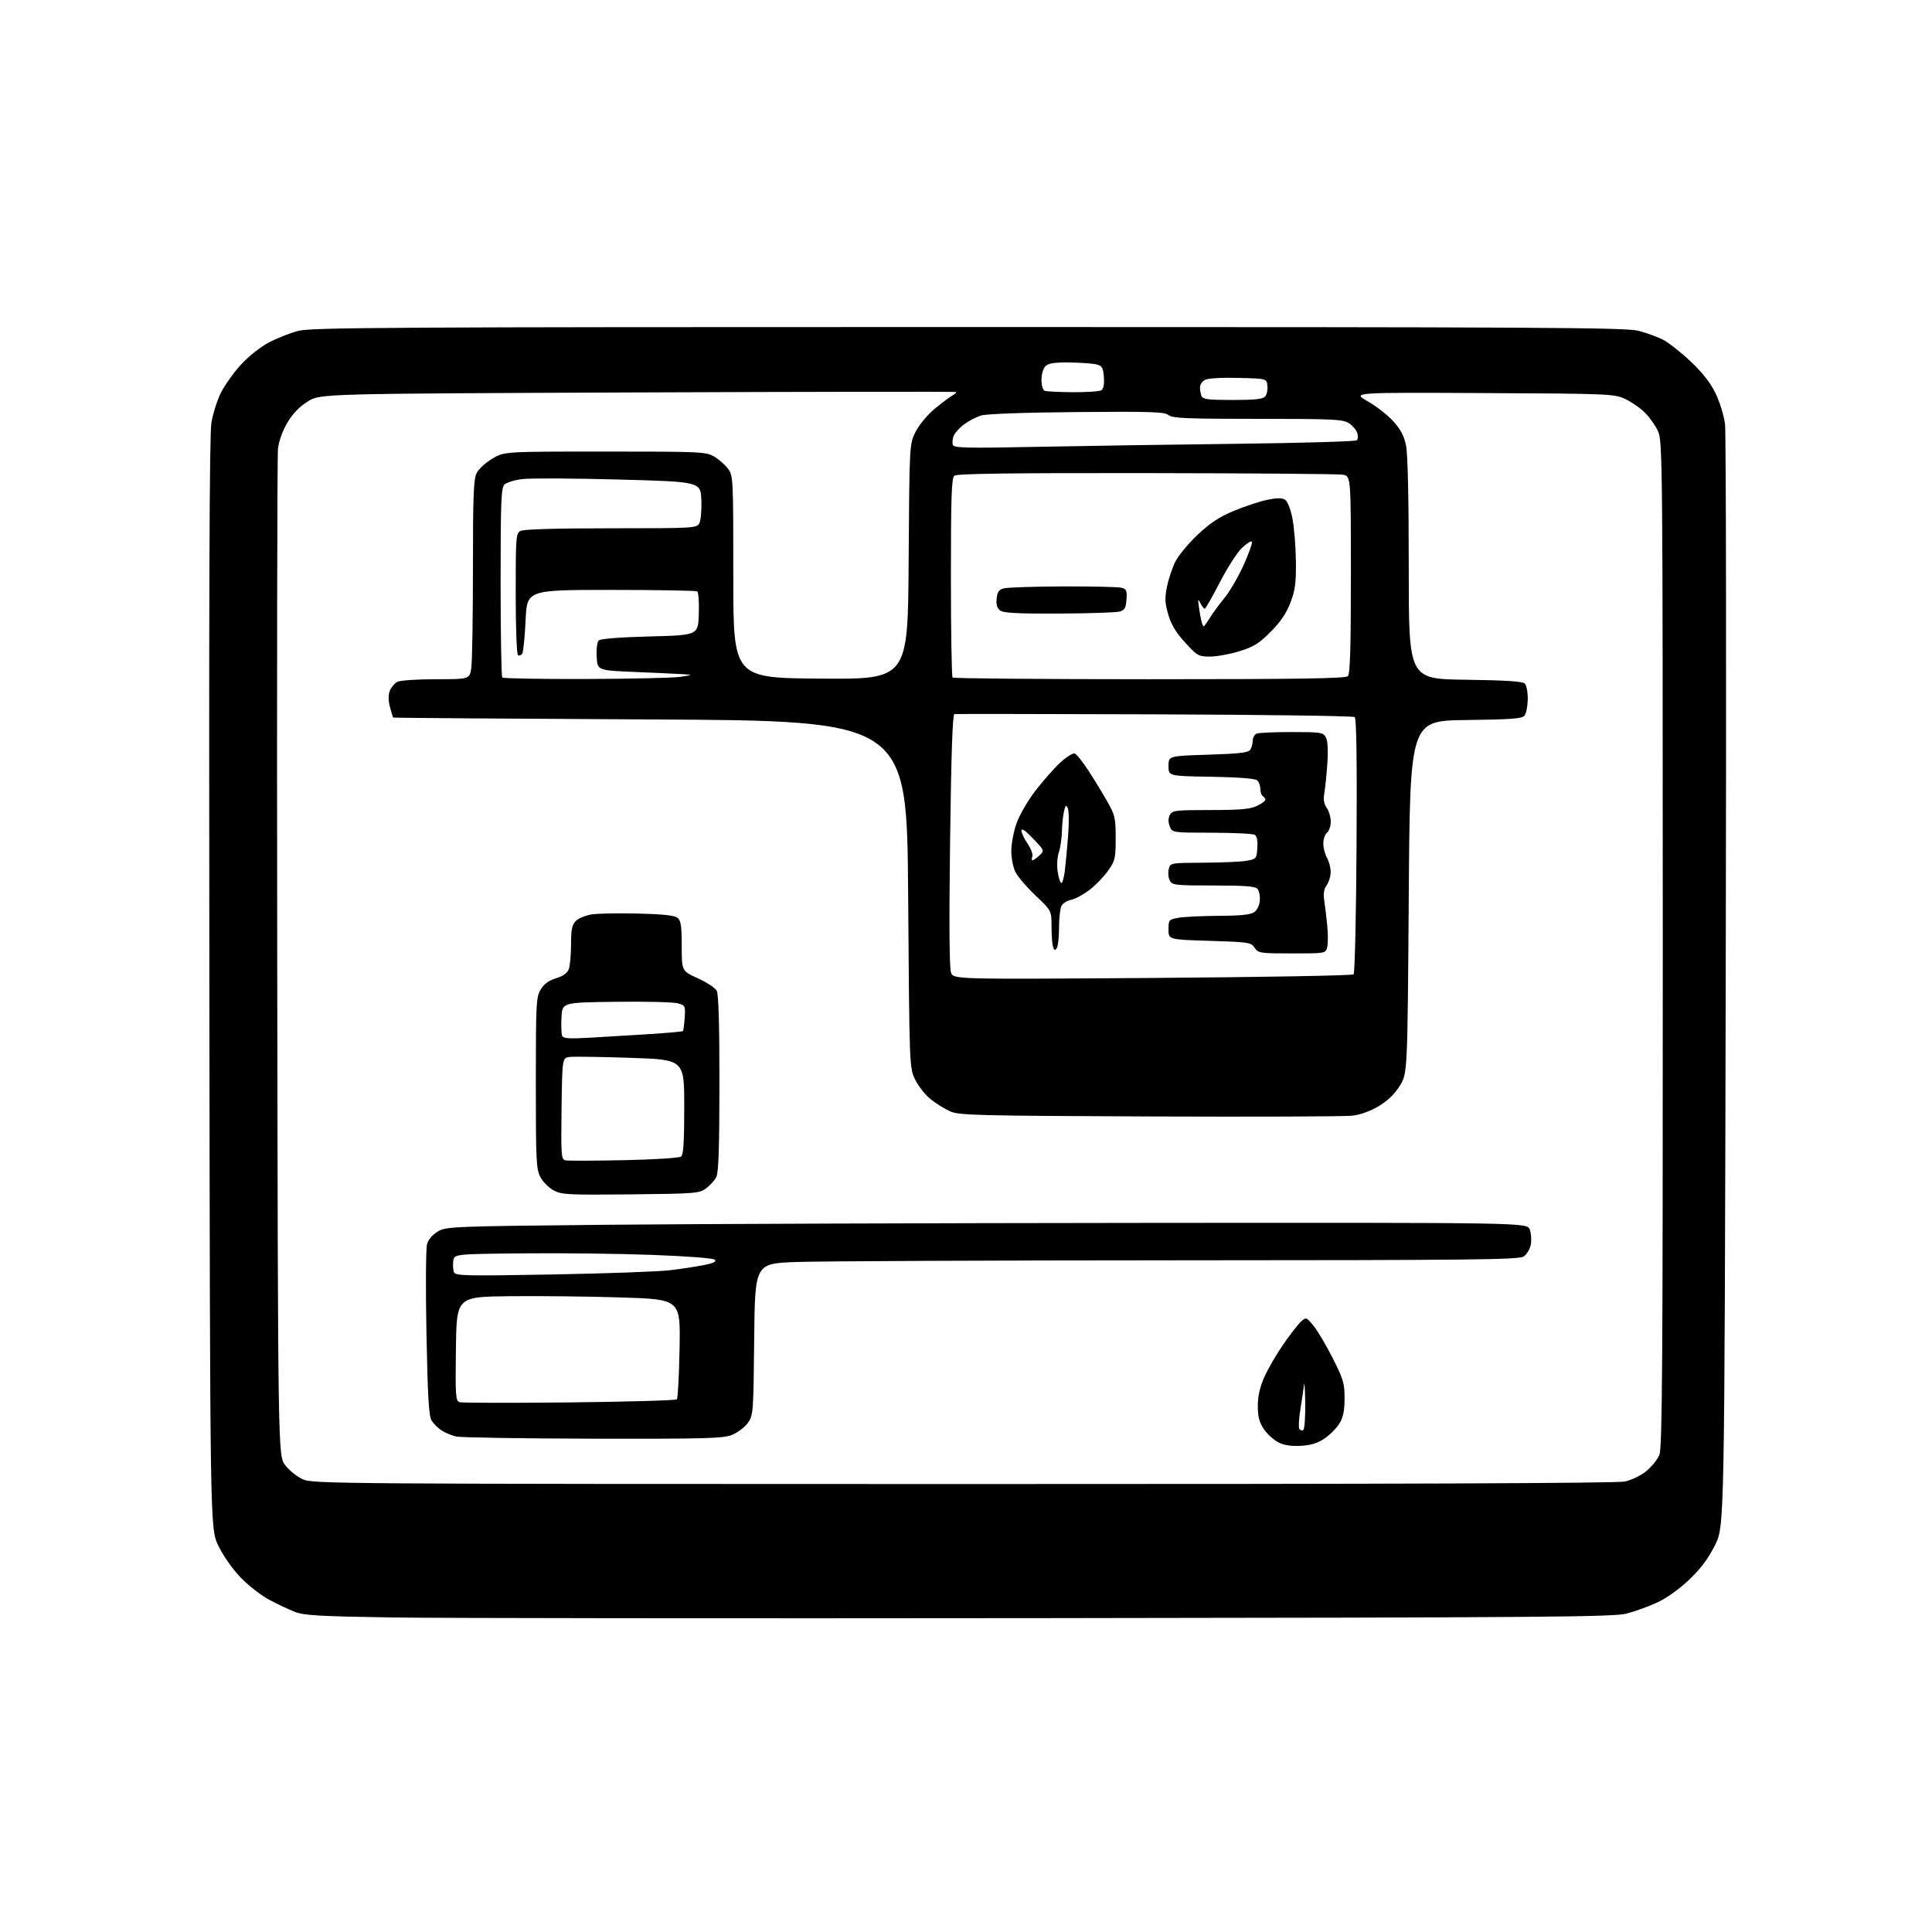 <?xml version="1.0" encoding="UTF-8" standalone="no"?>
<svg 
  version="1.1" 
  xmlns="http://www.w3.org/2000/svg" 
  xmlns:xlink="http://www.w3.org/1999/xlink" 
  xmlns:svg="http://www.w3.org/2000/svg"
  xmlns:rdf="http://www.w3.org/1999/02/22-rdf-syntax-ns#"
  xmlns:cc="http://creativecommons.org/ns#"
  xmlns:dc="http://purl.org/dc/elements/1.1/"
  viewBox="0 0 768 768"
  width="768"
  height="768"
>
<style>svg {background-color: white; }</style>"
<path stroke="none" fill="black" fill-rule="evenodd" d="M415.00,643.23C290.97,643.38 174.20,643.26 155.50,642.96C126.79,642.51 120.83,642.16 117.17,640.73C114.79,639.80 110.19,637.62 106.96,635.90C103.73,634.17 98.57,630.13 95.50,626.92C92.25,623.51 88.59,618.25 86.72,614.29C83.50,607.50 83.50,607.50 83.22,391.00C83.02,237.38 83.25,172.63 84.03,168.06C84.63,164.52 86.30,159.22 87.73,156.29C89.17,153.36 92.70,148.35 95.59,145.16C98.62,141.81 103.33,138.04 106.75,136.21C110.00,134.48 115.31,132.37 118.54,131.53C123.75,130.18 154.24,130.00 385.00,130.00C613.03,130.00 646.30,130.19 651.32,131.50C654.48,132.32 658.85,133.90 661.04,135.02C663.22,136.13 668.16,140.01 672.00,143.64C676.77,148.14 679.94,152.18 681.97,156.37C683.60,159.74 685.29,165.20 685.72,168.50C686.15,171.80 686.27,271.72 686.00,390.55C685.50,606.61 685.50,606.61 681.80,614.10C679.17,619.42 676.20,623.41 671.61,627.82C667.66,631.61 662.66,635.20 658.81,636.99C655.34,638.61 649.80,640.61 646.50,641.45C641.24,642.78 612.61,643.00 415.00,643.23zM382.80,589.93C555.39,589.95 642.69,589.62 645.88,588.93C648.58,588.35 652.30,586.55 654.45,584.78C656.54,583.06 658.87,580.17 659.62,578.36C660.78,575.60 661.00,542.62 660.98,375.28C660.96,183.96 660.88,175.33 659.13,171.48C658.12,169.27 655.78,165.93 653.91,164.07C652.05,162.20 648.49,159.74 646.01,158.59C641.64,156.57 639.84,156.49 589.50,156.25C537.50,155.99 537.50,155.99 543.60,159.47C546.95,161.38 551.51,164.91 553.73,167.32C556.65,170.50 558.08,173.14 558.89,176.90C559.61,180.27 560.00,197.51 560.00,226.00C560.00,269.89 560.00,269.89 582.45,270.20C598.65,270.42 605.25,270.85 606.14,271.74C606.82,272.42 607.35,275.24 607.31,278.00C607.26,280.76 606.68,283.68 606.01,284.49C605.01,285.69 600.69,286.01 582.64,286.23C560.50,286.50 560.50,286.50 560.00,356.58C559.50,426.66 559.50,426.66 556.46,431.58C554.44,434.87 551.66,437.56 548.11,439.69C544.88,441.63 540.76,443.13 537.64,443.50C534.81,443.85 498.52,443.98 457.00,443.81C387.88,443.53 381.18,443.35 377.66,441.76C375.55,440.81 372.10,438.66 369.99,436.99C367.88,435.32 365.11,431.83 363.83,429.23C361.50,424.50 361.50,424.50 361.00,355.50C360.50,286.50 360.50,286.50 258.50,285.99C202.40,285.71 156.40,285.37 156.29,285.24C156.17,285.11 155.60,283.24 155.03,281.10C154.34,278.53 154.31,276.32 154.94,274.66C155.47,273.26 156.80,271.64 157.89,271.06C159.00,270.46 165.74,270.00 173.30,270.00C186.73,270.00 186.73,270.00 187.36,265.36C187.71,262.81 188.00,245.01 188.00,225.81C188.00,196.68 188.25,190.42 189.51,187.99C190.33,186.39 193.15,183.82 195.76,182.29C200.50,179.50 200.50,179.50 240.50,179.50C278.70,179.50 280.65,179.59 283.90,181.50C285.76,182.60 288.24,184.77 289.40,186.32C291.45,189.08 291.50,190.04 291.50,229.32C291.50,269.50 291.50,269.50 326.20,269.76C360.89,270.03 360.89,270.03 361.20,223.23C361.50,176.44 361.50,176.44 364.05,171.49C365.51,168.66 368.79,164.75 371.72,162.36C374.54,160.06 377.67,157.73 378.67,157.17C379.67,156.61 380.26,156.00 379.99,155.83C379.72,155.65 322.76,155.72 253.42,156.00C127.34,156.50 127.34,156.50 122.42,159.54C119.13,161.56 116.44,164.34 114.31,167.89C112.35,171.16 110.88,175.21 110.51,178.36C110.18,181.19 110.04,272.41 110.20,381.08C110.50,578.66 110.50,578.66 113.38,582.44C114.97,584.52 118.12,587.05 120.38,588.06C124.35,589.84 134.00,589.91 382.80,589.93zM517.17,574.73C513.25,574.96 510.47,574.54 508.18,573.37C506.35,572.44 503.76,570.07 502.43,568.11C500.57,565.37 500.00,563.22 500.00,558.89C500.00,555.01 500.80,551.44 502.57,547.43C503.99,544.24 507.38,538.38 510.12,534.42C512.86,530.46 516.02,526.39 517.16,525.36C519.18,523.53 519.26,523.55 522.09,526.94C523.66,528.82 527.10,534.61 529.73,539.80C534.01,548.25 534.50,549.91 534.49,555.86C534.48,560.67 533.94,563.40 532.51,565.77C531.43,567.57 528.81,570.25 526.69,571.71C523.88,573.66 521.30,574.48 517.17,574.73zM235.73,571.90C207.55,571.84 183.05,571.45 181.28,571.03C179.50,570.61 176.92,569.52 175.54,568.62C174.16,567.71 172.38,565.97 171.60,564.74C170.46,562.97 170.03,555.66 169.52,530.00C169.17,512.12 169.28,496.16 169.76,494.52C170.29,492.72 172.00,490.73 174.07,489.52C177.38,487.57 179.73,487.48 240.50,486.87C275.15,486.53 371.80,486.19 455.27,486.12C607.05,486.00 607.05,486.00 608.09,488.74C608.66,490.25 608.86,492.95 608.52,494.75C608.18,496.54 606.90,498.67 605.67,499.48C603.74,500.75 585.17,500.95 467.97,500.99C393.46,501.02 325.21,501.33 316.30,501.67C300.11,502.30 300.11,502.30 299.80,532.40C299.51,561.72 299.44,562.58 297.26,565.64C296.03,567.36 293.21,569.50 290.99,570.39C287.45,571.80 280.70,571.99 235.73,571.90zM518.07,568.46C518.58,568.14 518.93,563.30 518.85,557.69C518.77,552.09 518.55,548.85 518.36,550.50C518.18,552.15 517.53,556.52 516.93,560.21C516.33,563.90 516.13,567.40 516.49,567.98C516.84,568.56 517.56,568.77 518.07,568.46zM226.44,557.48C249.50,557.23 268.69,556.68 269.08,556.26C269.46,555.84 269.94,546.73 270.14,536.00C270.50,516.50 270.50,516.50 247.00,515.76C234.07,515.35 214.05,515.13 202.50,515.26C181.50,515.50 181.50,515.50 181.23,536.17C180.98,555.22 181.10,556.89 182.73,557.39C183.70,557.69 203.37,557.73 226.44,557.48zM219.61,506.62C240.82,506.24 261.84,505.48 266.33,504.94C270.82,504.40 276.91,503.47 279.86,502.88C283.58,502.14 284.90,501.50 284.17,500.77C283.55,500.15 273.31,499.36 259.31,498.84C246.22,498.35 223.12,498.07 208.00,498.23C180.50,498.50 180.50,498.50 180.18,501.33C180.00,502.89 180.12,504.88 180.45,505.74C181.00,507.15 185.04,507.25 219.61,506.62zM250.68,474.78C225.79,475.03 223.21,474.90 220.08,473.20C218.19,472.18 215.83,469.81 214.83,467.94C213.16,464.83 213.00,461.55 213.00,430.52C213.01,398.56 213.13,396.31 214.96,393.30C216.29,391.12 218.21,389.72 221.05,388.87C223.83,388.03 225.49,386.84 226.10,385.25C226.59,383.94 227.00,379.52 227.00,375.43C227.00,369.43 227.37,367.63 228.93,366.07C229.99,365.01 232.87,363.84 235.33,363.47C237.78,363.11 246.07,362.96 253.75,363.15C263.67,363.40 268.17,363.90 269.35,364.87C270.68,365.98 271.00,368.16 271.00,376.11C271.00,385.98 271.00,385.98 277.41,388.89C280.93,390.48 284.31,392.71 284.91,393.83C285.64,395.19 286.00,407.43 285.99,430.68C285.97,456.33 285.65,466.13 284.74,467.90C284.06,469.23 282.23,471.25 280.68,472.40C278.00,474.39 276.48,474.51 250.68,474.78zM248.00,461.19C260.01,460.94 270.05,460.31 270.75,459.75C271.67,459.02 272.00,453.80 272.00,439.99C272.00,421.22 272.00,421.22 250.75,420.51C239.06,420.12 228.15,419.95 226.50,420.15C223.50,420.50 223.50,420.50 223.23,440.67C222.98,459.28 223.10,460.88 224.73,461.25C225.70,461.46 236.18,461.44 248.00,461.19zM235.24,412.46C241.43,412.11 252.03,411.46 258.80,411.03C265.56,410.59 271.27,410.07 271.47,409.86C271.68,409.65 272.00,407.28 272.17,404.58C272.49,399.80 272.42,399.65 269.28,398.81C267.51,398.34 256.49,398.08 244.78,398.23C223.50,398.50 223.50,398.50 223.20,404.39C223.03,407.63 223.14,410.91 223.44,411.69C223.88,412.85 226.02,412.99 235.24,412.46zM458.14,388.75C501.62,388.44 537.60,387.80 538.08,387.32C538.56,386.84 539.09,363.82 539.25,336.16C539.45,302.65 539.21,285.60 538.53,285.05C537.96,284.59 502.18,284.10 459.00,283.96C415.82,283.82 380.01,283.77 379.41,283.85C378.66,283.95 378.13,299.21 377.68,333.98C377.25,367.03 377.38,384.86 378.05,386.63C379.07,389.31 379.07,389.31 458.14,388.75zM513.60,379.00C500.86,379.00 500.18,378.90 498.75,376.75C497.33,374.61 496.48,374.48 480.88,374.00C464.50,373.50 464.50,373.50 464.50,369.52C464.50,365.65 464.62,365.51 468.50,364.82C470.70,364.43 477.91,364.09 484.53,364.06C493.15,364.02 497.12,363.60 498.56,362.60C499.72,361.78 500.66,359.85 500.80,357.98C500.94,356.21 500.53,354.14 499.90,353.38C499.01,352.31 495.10,352.00 482.41,352.00C467.15,352.00 466.00,351.87 465.01,350.02C464.43,348.93 464.24,346.91 464.58,345.52C465.22,343.00 465.22,343.00 478.36,342.94C485.59,342.91 493.30,342.57 495.50,342.18C499.39,341.50 499.51,341.35 499.81,337.09C500.02,334.25 499.66,332.40 498.81,331.86C498.09,331.41 490.40,331.02 481.73,331.02C465.95,331.00 465.95,331.00 464.98,328.43C464.33,326.73 464.35,325.22 465.04,323.93C465.99,322.15 467.26,322.00 481.13,322.00C492.93,322.00 496.94,321.65 499.60,320.39C501.47,319.50 503.00,318.40 503.00,317.95C503.00,317.49 502.55,316.84 502.00,316.50C501.45,316.16 501.00,314.84 501.00,313.56C501.00,312.29 500.40,310.75 499.68,310.15C498.86,309.47 491.84,308.94 481.43,308.77C464.50,308.50 464.50,308.50 464.50,304.50C464.50,300.50 464.50,300.50 480.29,300.00C492.84,299.60 496.27,299.19 497.02,298.00C497.54,297.18 497.98,295.54 497.98,294.36C497.99,293.18 498.71,291.94 499.58,291.61C500.45,291.27 506.74,291.00 513.55,291.00C525.13,291.00 526.00,291.14 527.06,293.12C527.79,294.47 528.00,298.18 527.65,303.37C527.34,307.84 526.80,313.16 526.45,315.19C525.99,317.80 526.26,319.54 527.40,321.16C528.28,322.42 529.00,324.86 529.00,326.60C529.00,328.34 528.33,330.32 527.50,331.00C526.67,331.68 526.02,333.65 526.04,335.37C526.05,337.09 526.71,339.62 527.50,341.00C528.29,342.38 528.95,344.86 528.96,346.53C528.98,348.19 528.28,350.58 527.40,351.84C526.24,353.50 525.98,355.26 526.45,358.31C526.81,360.61 527.34,365.12 527.64,368.31C527.94,371.51 527.91,375.23 527.57,376.56C526.96,378.99 526.92,379.00 513.60,379.00zM420.12,376.83C419.45,377.90 419.15,377.83 418.64,376.50C418.29,375.59 418.00,371.95 418.00,368.42C418.00,362.00 418.00,362.00 411.58,355.92C408.05,352.58 404.45,348.35 403.58,346.52C402.71,344.69 402.00,340.97 402.00,338.26C402.00,335.54 402.91,330.68 404.02,327.46C405.15,324.16 408.45,318.44 411.54,314.40C414.58,310.44 419.05,305.36 421.49,303.12C423.93,300.87 426.51,299.26 427.24,299.54C427.97,299.82 430.41,302.87 432.66,306.32C434.91,309.78 438.28,315.28 440.13,318.55C443.24,324.04 443.50,325.17 443.50,333.16C443.50,341.18 443.28,342.14 440.47,346.13C438.81,348.50 435.48,351.94 433.07,353.77C430.67,355.61 427.40,357.37 425.81,357.69C424.23,358.00 422.49,359.08 421.96,360.07C421.43,361.06 420.99,364.94 420.98,368.68C420.98,372.43 420.59,376.10 420.12,376.83zM421.92,351.00C422.36,351.00 423.00,348.64 423.34,345.75C423.68,342.86 424.25,336.60 424.62,331.84C424.98,327.07 424.92,322.35 424.48,321.34C423.80,319.77 423.58,319.94 422.96,322.50C422.56,324.15 422.18,327.80 422.12,330.60C422.05,333.41 421.50,337.13 420.89,338.88C420.26,340.70 420.07,343.97 420.45,346.53C420.82,348.99 421.48,351.00 421.92,351.00zM410.43,342.00C410.79,342.00 412.02,341.13 413.16,340.07C415.24,338.13 415.24,338.13 410.64,333.32C407.71,330.24 406.04,329.08 406.02,330.11C406.01,331.00 407.11,333.36 408.47,335.36C409.83,337.36 410.68,339.67 410.36,340.50C410.05,341.32 410.08,342.00 410.43,342.00zM232.92,269.91C250.84,269.86 267.75,269.47 270.50,269.05C275.50,268.27 275.50,268.27 271.50,268.00C269.30,267.86 260.75,267.46 252.50,267.12C237.50,266.50 237.50,266.50 237.19,261.11C237.02,258.08 237.37,255.23 237.99,254.61C238.68,253.91 246.24,253.31 258.30,253.00C277.50,252.50 277.50,252.50 277.79,244.09C277.95,239.46 277.66,235.41 277.13,235.09C276.61,234.76 261.18,234.50 242.84,234.50C209.50,234.50 209.50,234.50 208.93,246.55C208.62,253.18 208.03,259.15 207.61,259.82C207.20,260.49 206.44,260.77 205.93,260.46C205.40,260.13 205.00,249.65 205.00,235.98C205.00,213.36 205.10,212.01 206.93,211.04C208.16,210.38 221.35,210.00 242.90,210.00C275.99,210.00 276.96,209.94 278.01,207.98C278.60,206.88 278.95,202.71 278.79,198.73C278.50,191.50 278.50,191.50 245.87,190.62C227.93,190.13 210.72,190.05 207.62,190.44C204.53,190.83 201.32,191.82 200.50,192.64C199.22,193.92 199.00,199.62 199.00,231.40C199.00,251.90 199.30,268.97 199.67,269.33C200.03,269.70 215.00,269.96 232.92,269.91zM456.97,270.00C516.01,270.00 534.89,269.71 535.80,268.80C536.69,267.91 537.00,257.56 537.00,228.41C537.00,189.23 537.00,189.23 533.75,188.69C531.96,188.40 496.80,188.12 455.62,188.07C401.12,188.00 380.36,188.28 379.37,189.11C378.25,190.03 378.00,197.51 378.00,229.46C378.00,251.02 378.30,268.97 378.67,269.33C379.03,269.70 414.27,270.00 456.97,270.00zM481.00,261.00C476.45,261.00 475.93,260.71 471.11,255.43C467.45,251.43 465.56,248.28 464.40,244.29C463.07,239.73 462.98,237.74 463.88,233.24C464.49,230.22 465.99,225.75 467.21,223.29C468.44,220.83 472.43,216.01 476.08,212.57C481.03,207.89 484.68,205.49 490.47,203.08C494.74,201.30 500.67,199.33 503.66,198.71C507.54,197.89 509.58,197.87 510.80,198.64C511.83,199.29 513.00,202.24 513.76,206.11C514.45,209.62 515.07,217.22 515.14,223.00C515.24,231.68 514.87,234.54 512.99,239.50C511.38,243.76 509.10,247.14 505.11,251.14C500.45,255.83 498.34,257.14 492.64,258.89C488.87,260.05 483.63,261.00 481.00,261.00zM478.49,249.00C478.68,249.00 479.80,247.44 480.98,245.54C482.15,243.64 484.79,240.06 486.83,237.58C488.87,235.11 492.28,229.23 494.41,224.51C496.53,219.80 497.98,215.64 497.62,215.29C497.26,214.93 495.44,216.12 493.57,217.93C491.70,219.74 487.77,225.89 484.84,231.60C481.90,237.31 479.23,241.98 478.90,241.99C478.57,241.99 477.80,240.99 477.17,239.75C476.20,237.82 476.12,238.06 476.61,241.50C476.92,243.70 477.39,246.29 477.65,247.25C477.92,248.21 478.29,249.00 478.49,249.00zM420.94,243.90C404.75,243.98 398.94,243.68 397.61,242.71C396.37,241.80 395.94,240.39 396.17,238.00C396.43,235.34 397.06,234.43 399.00,233.89C400.38,233.51 410.95,233.16 422.50,233.11C434.05,233.07 444.54,233.30 445.80,233.64C447.80,234.18 448.06,234.80 447.80,238.34C447.55,241.72 447.07,242.54 445.00,243.11C443.62,243.49 432.80,243.85 420.94,243.90zM412.41,177.62C430.61,177.26 466.43,176.71 492.00,176.41C517.58,176.10 538.88,175.48 539.35,175.03C539.82,174.57 539.89,173.24 539.52,172.07C539.15,170.90 537.66,169.17 536.22,168.22C533.86,166.68 530.10,166.50 499.95,166.50C471.53,166.50 466.03,166.27 464.50,165.00C462.95,163.72 457.68,163.54 428.09,163.80C407.19,163.98 392.12,164.52 390.00,165.17C388.07,165.76 385.01,167.36 383.18,168.73C381.35,170.09 379.50,172.18 379.06,173.36C378.62,174.53 378.50,176.13 378.79,176.90C379.24,178.07 384.56,178.19 412.41,177.62zM489.98,159.00C499.01,159.00 502.03,158.66 502.95,157.56C503.61,156.77 504.00,154.86 503.82,153.31C503.50,150.50 503.50,150.50 492.25,150.22C485.61,150.05 480.17,150.37 479.00,151.00C477.90,151.59 477.00,152.92 477.00,153.95C477.00,154.99 477.27,156.55 477.61,157.42C478.11,158.74 480.17,159.00 489.98,159.00zM426.50,155.91C432.00,155.94 437.09,155.59 437.81,155.14C438.66,154.60 439.02,152.75 438.81,149.94C438.55,146.27 438.11,145.47 436.00,144.89C434.62,144.51 429.82,144.15 425.32,144.10C419.12,144.02 416.76,144.38 415.57,145.57C414.69,146.46 414.00,148.83 414.00,150.99C414.00,153.13 414.55,155.06 415.25,155.34C415.94,155.62 421.00,155.87 426.50,155.91z" />

</svg>
